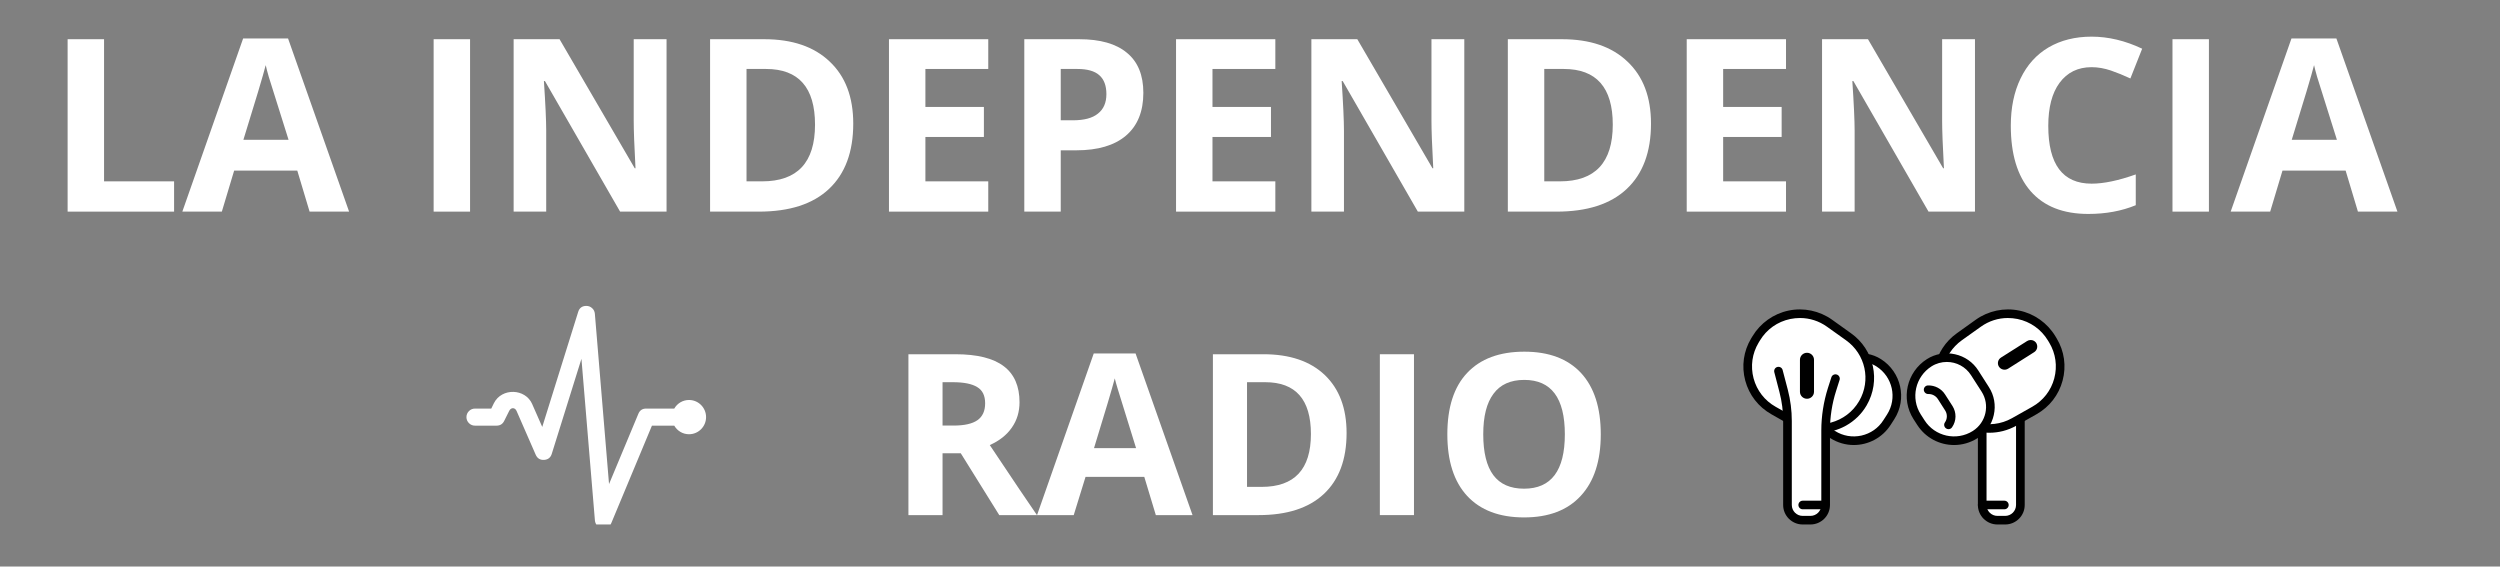 <svg xmlns="http://www.w3.org/2000/svg" xmlns:xlink="http://www.w3.org/1999/xlink" width="203" zoomAndPan="magnify" viewBox="0 0 152.25 34.5" height="46" preserveAspectRatio="xMidYMid meet" version="1.2"><rect x="0" y="0" width="152.25" height="34.5" fill="#808080" stroke="none"/><defs><clipPath id="371be40cce"><path d="M 28.352 18.629 L 43 18.629 L 43 31.938 L 28.352 31.938 Z M 28.352 18.629 "/></clipPath><clipPath id="e13883a813"><path d="M 120 24 L 124 24 L 124 31.938 L 120 31.938 Z M 120 24 "/></clipPath><clipPath id="ebb4908038"><path d="M 118 19 L 125.93 19 L 125.93 27 L 118 27 Z M 118 19 "/></clipPath><clipPath id="e1e23bda32"><path d="M 117 18.629 L 125.93 18.629 L 125.93 27 L 117 27 Z M 117 18.629 "/></clipPath><clipPath id="1cb97ba3a5"><path d="M 106 18.629 L 115 18.629 L 115 27 L 106 27 Z M 106 18.629 "/></clipPath><clipPath id="7c12d861d1"><path d="M 108 22 L 112 22 L 112 31.938 L 108 31.938 Z M 108 22 "/></clipPath><clipPath id="8930cd159b"><path d="M 108 22 L 113 22 L 113 31.938 L 108 31.938 Z M 108 22 "/></clipPath><clipPath id="b78e367fe1"><path d="M 120 30 L 123 30 L 123 31.938 L 120 31.938 Z M 120 30 "/></clipPath><clipPath id="7860bf5cc7"><path d="M 109 30 L 112 30 L 112 31.938 L 109 31.938 Z M 109 30 "/></clipPath></defs><g id="8ae660f85a"><g style="fill:#ffffff;fill-opacity:1;"><g transform="translate(2.79, 12.888)"><path style="stroke:none" d="M 1.328 0 L 1.328 -10.5 L 3.547 -10.5 L 3.547 -1.844 L 7.812 -1.844 L 7.812 0 Z M 1.328 0 "/></g></g><g style="fill:#ffffff;fill-opacity:1;"><g transform="translate(11.104, 12.888)"><path style="stroke:none" d="M 7.75 0 L 7 -2.5 L 3.156 -2.5 L 2.406 0 L 0 0 L 3.703 -10.547 L 6.438 -10.547 L 10.156 0 Z M 6.469 -4.375 C 5.758 -6.633 5.359 -7.91 5.266 -8.203 C 5.18 -8.504 5.117 -8.742 5.078 -8.922 C 4.922 -8.305 4.469 -6.789 3.719 -4.375 Z M 6.469 -4.375 "/></g></g><g style="fill:#ffffff;fill-opacity:1;"><g transform="translate(21.257, 12.888)"><path style="stroke:none" d=""/></g></g><g style="fill:#ffffff;fill-opacity:1;"><g transform="translate(25.08, 12.888)"><path style="stroke:none" d="M 1.328 0 L 1.328 -10.5 L 3.547 -10.5 L 3.547 0 Z M 1.328 0 "/></g></g><g style="fill:#ffffff;fill-opacity:1;"><g transform="translate(29.952, 12.888)"><path style="stroke:none" d="M 10.641 0 L 7.812 0 L 3.234 -7.953 L 3.172 -7.953 C 3.266 -6.547 3.312 -5.539 3.312 -4.938 L 3.312 0 L 1.328 0 L 1.328 -10.5 L 4.125 -10.5 L 8.703 -2.641 L 8.75 -2.641 C 8.676 -4.004 8.641 -4.969 8.641 -5.531 L 8.641 -10.5 L 10.641 -10.5 Z M 10.641 0 "/></g></g><g style="fill:#ffffff;fill-opacity:1;"><g transform="translate(41.916, 12.888)"><path style="stroke:none" d="M 10.047 -5.359 C 10.047 -3.629 9.551 -2.301 8.562 -1.375 C 7.582 -0.457 6.16 0 4.297 0 L 1.328 0 L 1.328 -10.5 L 4.625 -10.5 C 6.332 -10.5 7.66 -10.047 8.609 -9.141 C 9.566 -8.242 10.047 -6.984 10.047 -5.359 Z M 7.719 -5.297 C 7.719 -7.555 6.723 -8.688 4.734 -8.688 L 3.547 -8.688 L 3.547 -1.844 L 4.5 -1.844 C 6.645 -1.844 7.719 -2.992 7.719 -5.297 Z M 7.719 -5.297 "/></g></g><g style="fill:#ffffff;fill-opacity:1;"><g transform="translate(52.81, 12.888)"><path style="stroke:none" d="M 7.375 0 L 1.328 0 L 1.328 -10.5 L 7.375 -10.5 L 7.375 -8.688 L 3.547 -8.688 L 3.547 -6.375 L 7.109 -6.375 L 7.109 -4.547 L 3.547 -4.547 L 3.547 -1.844 L 7.375 -1.844 Z M 7.375 0 "/></g></g><g style="fill:#ffffff;fill-opacity:1;"><g transform="translate(61.052, 12.888)"><path style="stroke:none" d="M 3.547 -5.562 L 4.281 -5.562 C 4.969 -5.562 5.477 -5.695 5.812 -5.969 C 6.156 -6.238 6.328 -6.633 6.328 -7.156 C 6.328 -7.676 6.18 -8.062 5.891 -8.312 C 5.609 -8.562 5.164 -8.688 4.562 -8.688 L 3.547 -8.688 Z M 8.578 -7.234 C 8.578 -6.098 8.223 -5.227 7.516 -4.625 C 6.816 -4.031 5.812 -3.734 4.5 -3.734 L 3.547 -3.734 L 3.547 0 L 1.328 0 L 1.328 -10.5 L 4.672 -10.5 C 5.953 -10.5 6.922 -10.223 7.578 -9.672 C 8.242 -9.129 8.578 -8.316 8.578 -7.234 Z M 8.578 -7.234 "/></g></g><g style="fill:#ffffff;fill-opacity:1;"><g transform="translate(70.293, 12.888)"><path style="stroke:none" d="M 7.375 0 L 1.328 0 L 1.328 -10.5 L 7.375 -10.5 L 7.375 -8.688 L 3.547 -8.688 L 3.547 -6.375 L 7.109 -6.375 L 7.109 -4.547 L 3.547 -4.547 L 3.547 -1.844 L 7.375 -1.844 Z M 7.375 0 "/></g></g><g style="fill:#ffffff;fill-opacity:1;"><g transform="translate(78.535, 12.888)"><path style="stroke:none" d="M 10.641 0 L 7.812 0 L 3.234 -7.953 L 3.172 -7.953 C 3.266 -6.547 3.312 -5.539 3.312 -4.938 L 3.312 0 L 1.328 0 L 1.328 -10.5 L 4.125 -10.5 L 8.703 -2.641 L 8.75 -2.641 C 8.676 -4.004 8.641 -4.969 8.641 -5.531 L 8.641 -10.5 L 10.641 -10.5 Z M 10.641 0 "/></g></g><g style="fill:#ffffff;fill-opacity:1;"><g transform="translate(90.499, 12.888)"><path style="stroke:none" d="M 10.047 -5.359 C 10.047 -3.629 9.551 -2.301 8.562 -1.375 C 7.582 -0.457 6.16 0 4.297 0 L 1.328 0 L 1.328 -10.5 L 4.625 -10.5 C 6.332 -10.5 7.66 -10.047 8.609 -9.141 C 9.566 -8.242 10.047 -6.984 10.047 -5.359 Z M 7.719 -5.297 C 7.719 -7.555 6.723 -8.688 4.734 -8.688 L 3.547 -8.688 L 3.547 -1.844 L 4.5 -1.844 C 6.645 -1.844 7.719 -2.992 7.719 -5.297 Z M 7.719 -5.297 "/></g></g><g style="fill:#ffffff;fill-opacity:1;"><g transform="translate(101.393, 12.888)"><path style="stroke:none" d="M 7.375 0 L 1.328 0 L 1.328 -10.5 L 7.375 -10.5 L 7.375 -8.688 L 3.547 -8.688 L 3.547 -6.375 L 7.109 -6.375 L 7.109 -4.547 L 3.547 -4.547 L 3.547 -1.844 L 7.375 -1.844 Z M 7.375 0 "/></g></g><g style="fill:#ffffff;fill-opacity:1;"><g transform="translate(109.635, 12.888)"><path style="stroke:none" d="M 10.641 0 L 7.812 0 L 3.234 -7.953 L 3.172 -7.953 C 3.266 -6.547 3.312 -5.539 3.312 -4.938 L 3.312 0 L 1.328 0 L 1.328 -10.5 L 4.125 -10.5 L 8.703 -2.641 L 8.75 -2.641 C 8.676 -4.004 8.641 -4.969 8.641 -5.531 L 8.641 -10.5 L 10.641 -10.5 Z M 10.641 0 "/></g></g><g style="fill:#ffffff;fill-opacity:1;"><g transform="translate(121.599, 12.888)"><path style="stroke:none" d="M 5.781 -8.797 C 4.945 -8.797 4.297 -8.477 3.828 -7.844 C 3.367 -7.219 3.141 -6.344 3.141 -5.219 C 3.141 -2.875 4.02 -1.703 5.781 -1.703 C 6.52 -1.703 7.414 -1.891 8.469 -2.266 L 8.469 -0.391 C 7.602 -0.035 6.641 0.141 5.578 0.141 C 4.047 0.141 2.875 -0.32 2.062 -1.25 C 1.258 -2.176 0.859 -3.504 0.859 -5.234 C 0.859 -6.328 1.055 -7.285 1.453 -8.109 C 1.848 -8.93 2.414 -9.562 3.156 -10 C 3.906 -10.438 4.781 -10.656 5.781 -10.656 C 6.801 -10.656 7.828 -10.41 8.859 -9.922 L 8.141 -8.109 C 7.742 -8.297 7.348 -8.457 6.953 -8.594 C 6.555 -8.727 6.164 -8.797 5.781 -8.797 Z M 5.781 -8.797 "/></g></g><g style="fill:#ffffff;fill-opacity:1;"><g transform="translate(130.976, 12.888)"><path style="stroke:none" d="M 1.328 0 L 1.328 -10.5 L 3.547 -10.5 L 3.547 0 Z M 1.328 0 "/></g></g><g style="fill:#ffffff;fill-opacity:1;"><g transform="translate(135.848, 12.888)"><path style="stroke:none" d="M 7.75 0 L 7 -2.5 L 3.156 -2.5 L 2.406 0 L 0 0 L 3.703 -10.547 L 6.438 -10.547 L 10.156 0 Z M 6.469 -4.375 C 5.758 -6.633 5.359 -7.91 5.266 -8.203 C 5.18 -8.504 5.117 -8.742 5.078 -8.922 C 4.922 -8.305 4.469 -6.789 3.719 -4.375 Z M 6.469 -4.375 "/></g></g><g style="fill:#ffffff;fill-opacity:1;"><g transform="translate(50.52, 31.37)"><path style="stroke:none" d=""/></g></g><g style="fill:#ffffff;fill-opacity:1;"><g transform="translate(54.089, 31.37)"><path style="stroke:none" d="M 3.312 -5.453 L 3.984 -5.453 C 4.641 -5.453 5.125 -5.562 5.438 -5.781 C 5.75 -6 5.906 -6.344 5.906 -6.812 C 5.906 -7.281 5.742 -7.609 5.422 -7.797 C 5.109 -7.992 4.613 -8.094 3.938 -8.094 L 3.312 -8.094 Z M 3.312 -3.766 L 3.312 0 L 1.234 0 L 1.234 -9.797 L 4.094 -9.797 C 5.426 -9.797 6.41 -9.551 7.047 -9.062 C 7.68 -8.582 8 -7.852 8 -6.875 C 8 -6.289 7.844 -5.773 7.531 -5.328 C 7.219 -4.879 6.77 -4.523 6.188 -4.266 C 7.656 -2.066 8.613 -0.645 9.062 0 L 6.766 0 L 4.422 -3.766 Z M 3.312 -3.766 "/></g></g><g style="fill:#ffffff;fill-opacity:1;"><g transform="translate(63.156, 31.37)"><path style="stroke:none" d="M 7.234 0 L 6.531 -2.328 L 2.953 -2.328 L 2.234 0 L 0 0 L 3.453 -9.844 L 6 -9.844 L 9.469 0 Z M 6.031 -4.078 C 5.375 -6.191 5.004 -7.383 4.922 -7.656 C 4.836 -7.938 4.773 -8.16 4.734 -8.328 C 4.586 -7.754 4.164 -6.336 3.469 -4.078 Z M 6.031 -4.078 "/></g></g><g style="fill:#ffffff;fill-opacity:1;"><g transform="translate(72.632, 31.37)"><path style="stroke:none" d="M 9.375 -5 C 9.375 -3.383 8.91 -2.145 7.984 -1.281 C 7.066 -0.426 5.742 0 4.016 0 L 1.234 0 L 1.234 -9.797 L 4.312 -9.797 C 5.914 -9.797 7.16 -9.375 8.047 -8.531 C 8.93 -7.688 9.375 -6.508 9.375 -5 Z M 7.203 -4.938 C 7.203 -7.039 6.273 -8.094 4.422 -8.094 L 3.312 -8.094 L 3.312 -1.719 L 4.203 -1.719 C 6.203 -1.719 7.203 -2.789 7.203 -4.938 Z M 7.203 -4.938 "/></g></g><g style="fill:#ffffff;fill-opacity:1;"><g transform="translate(82.799, 31.37)"><path style="stroke:none" d="M 1.234 0 L 1.234 -9.797 L 3.312 -9.797 L 3.312 0 Z M 1.234 0 "/></g></g><g style="fill:#ffffff;fill-opacity:1;"><g transform="translate(87.346, 31.37)"><path style="stroke:none" d="M 10.141 -4.922 C 10.141 -3.297 9.734 -2.047 8.922 -1.172 C 8.117 -0.297 6.969 0.141 5.469 0.141 C 3.969 0.141 2.812 -0.297 2 -1.172 C 1.195 -2.047 0.797 -3.297 0.797 -4.922 C 0.797 -6.555 1.195 -7.801 2 -8.656 C 2.812 -9.52 3.973 -9.953 5.484 -9.953 C 6.984 -9.953 8.133 -9.52 8.938 -8.656 C 9.738 -7.789 10.141 -6.547 10.141 -4.922 Z M 2.984 -4.922 C 2.984 -3.816 3.188 -2.988 3.594 -2.438 C 4.008 -1.883 4.633 -1.609 5.469 -1.609 C 7.125 -1.609 7.953 -2.711 7.953 -4.922 C 7.953 -7.129 7.129 -8.234 5.484 -8.234 C 4.648 -8.234 4.023 -7.953 3.609 -7.391 C 3.191 -6.836 2.984 -6.016 2.984 -4.922 Z M 2.984 -4.922 "/></g></g><g clip-rule="nonzero" clip-path="url(#371be40cce)"><path style=" stroke:none;fill-rule:nonzero;fill:#ffffff;fill-opacity:1;" d="M 35.703 18.629 C 35.449 18.633 35.285 18.754 35.211 18.996 L 33.023 26 L 32.414 24.617 L 32.414 24.613 C 31.992 23.645 30.551 23.609 30.078 24.555 L 29.918 24.883 L 28.938 24.883 C 28.793 24.879 28.668 24.93 28.562 25.031 C 28.461 25.133 28.406 25.258 28.406 25.402 C 28.406 25.547 28.461 25.672 28.562 25.773 C 28.668 25.875 28.793 25.926 28.938 25.922 L 30.238 25.922 C 30.453 25.922 30.609 25.828 30.703 25.637 L 31.012 25.02 C 31.121 24.801 31.363 24.805 31.461 25.031 L 32.625 27.695 C 32.723 27.914 32.891 28.02 33.133 28.008 C 33.371 27.992 33.531 27.871 33.602 27.641 L 35.41 21.852 L 36.23 31.695 C 36.242 31.816 36.289 31.922 36.367 32.008 C 36.449 32.098 36.551 32.148 36.668 32.168 C 36.789 32.188 36.898 32.168 37.004 32.109 C 37.109 32.051 37.184 31.965 37.23 31.852 L 39.703 25.922 L 41.062 25.922 C 41.242 26.234 41.574 26.445 41.961 26.445 C 42.535 26.445 43 25.977 43 25.402 C 43 24.828 42.535 24.359 41.961 24.359 C 41.574 24.359 41.242 24.57 41.062 24.883 L 39.355 24.883 C 39.125 24.879 38.961 24.988 38.875 25.203 L 37.09 29.48 L 36.227 19.105 C 36.215 18.973 36.16 18.855 36.059 18.766 C 35.957 18.672 35.84 18.629 35.703 18.629 Z M 35.703 18.629 "/></g><path style=" stroke:none;fill-rule:nonzero;fill:#ffffff;fill-opacity:1;" d="M 114.918 25.734 L 115.145 25.383 C 115.855 24.273 115.523 22.801 114.41 22.094 C 113.477 21.5 112.234 21.777 111.641 22.707 L 110.996 23.711 C 110.402 24.641 110.68 25.875 111.613 26.465 C 112.727 27.172 114.207 26.844 114.918 25.734 Z M 114.918 25.734 "/><path style=" stroke:none;fill-rule:nonzero;fill:#000000;fill-opacity:1;" d="M 112.895 27.102 C 112.406 27.102 111.914 26.965 111.473 26.688 C 110.961 26.363 110.605 25.859 110.477 25.273 C 110.344 24.684 110.449 24.078 110.777 23.57 L 111.418 22.566 C 111.742 22.055 112.25 21.703 112.84 21.574 C 113.434 21.441 114.039 21.547 114.551 21.871 C 115.785 22.656 116.152 24.293 115.367 25.523 L 115.141 25.875 C 114.633 26.668 113.773 27.102 112.895 27.102 Z M 113.336 22.043 C 112.758 22.043 112.195 22.328 111.863 22.848 L 111.219 23.852 C 110.703 24.656 110.945 25.73 111.754 26.246 C 112.234 26.551 112.805 26.648 113.359 26.527 C 113.914 26.402 114.391 26.074 114.695 25.594 L 114.922 25.242 C 115.555 24.254 115.262 22.941 114.27 22.312 C 113.98 22.129 113.656 22.043 113.336 22.043 Z M 113.336 22.043 "/><g clip-rule="nonzero" clip-path="url(#e13883a813)"><path style=" stroke:none;fill-rule:nonzero;fill:#ffffff;fill-opacity:1;" d="M 122.113 31.68 L 121.645 31.68 C 121.133 31.68 120.715 31.266 120.715 30.754 L 120.715 24.707 L 123.043 24.707 L 123.043 30.754 C 123.043 31.266 122.625 31.68 122.113 31.68 Z M 122.113 31.68 "/><path style=" stroke:none;fill-rule:nonzero;fill:#000000;fill-opacity:1;" d="M 122.113 31.941 L 121.645 31.941 C 120.988 31.941 120.453 31.41 120.453 30.754 L 120.453 24.707 C 120.453 24.562 120.57 24.445 120.715 24.445 L 123.043 24.445 C 123.188 24.445 123.305 24.562 123.305 24.707 L 123.305 30.754 C 123.305 31.41 122.77 31.941 122.113 31.941 Z M 120.98 24.969 L 120.98 30.754 C 120.98 31.121 121.277 31.418 121.645 31.418 L 122.113 31.418 C 122.48 31.418 122.777 31.121 122.777 30.754 L 122.777 24.969 Z M 120.98 24.969 "/></g><g clip-rule="nonzero" clip-path="url(#ebb4908038)"><path style=" stroke:none;fill-rule:nonzero;fill:#ffffff;fill-opacity:1;" d="M 123.891 25.004 L 122.656 25.695 C 121.176 26.531 119.297 26.02 118.449 24.555 C 117.652 23.18 118.031 21.43 119.328 20.504 L 120.48 19.684 C 121.957 18.633 124.02 19.059 124.949 20.609 L 125.023 20.738 C 125.918 22.227 125.402 24.148 123.891 25.004 Z M 123.891 25.004 "/></g><g clip-rule="nonzero" clip-path="url(#e1e23bda32)"><path style=" stroke:none;fill-rule:nonzero;fill:#000000;fill-opacity:1;" d="M 121.141 26.355 C 119.977 26.355 118.84 25.754 118.219 24.684 C 117.352 23.188 117.762 21.297 119.176 20.293 L 120.328 19.469 C 121.09 18.926 122.055 18.723 122.973 18.914 C 123.891 19.105 124.691 19.676 125.172 20.477 L 125.25 20.605 C 125.719 21.383 125.848 22.297 125.613 23.176 C 125.379 24.055 124.812 24.781 124.02 25.23 L 122.789 25.926 C 122.27 26.219 121.703 26.355 121.141 26.355 Z M 122.277 19.367 C 121.691 19.367 121.125 19.547 120.637 19.895 L 119.48 20.719 C 118.289 21.566 117.941 23.16 118.676 24.422 C 119.449 25.762 121.18 26.23 122.527 25.469 L 123.762 24.773 C 124.43 24.398 124.91 23.781 125.105 23.043 C 125.301 22.301 125.195 21.531 124.801 20.871 L 124.723 20.742 C 124.312 20.059 123.652 19.59 122.867 19.426 C 122.668 19.387 122.473 19.367 122.277 19.367 Z M 122.277 19.367 "/></g><path style=" stroke:none;fill-rule:nonzero;fill:#ffffff;fill-opacity:1;" d="M 116.98 25.734 L 116.754 25.383 C 116.043 24.273 116.375 22.801 117.488 22.094 C 118.422 21.5 119.664 21.777 120.258 22.707 L 120.902 23.711 C 121.496 24.641 121.219 25.875 120.285 26.465 C 119.172 27.172 117.691 26.844 116.98 25.734 Z M 116.98 25.734 "/><path style=" stroke:none;fill-rule:nonzero;fill:#000000;fill-opacity:1;" d="M 119.004 27.102 C 118.125 27.102 117.266 26.668 116.758 25.875 L 116.531 25.523 C 115.746 24.293 116.113 22.656 117.348 21.871 C 117.859 21.547 118.465 21.441 119.059 21.574 C 119.648 21.703 120.156 22.055 120.48 22.566 L 121.121 23.57 C 121.449 24.078 121.555 24.684 121.422 25.273 C 121.293 25.859 120.938 26.363 120.426 26.688 C 119.984 26.965 119.492 27.102 119.004 27.102 Z M 118.562 22.043 C 118.242 22.043 117.918 22.129 117.629 22.312 C 116.641 22.941 116.344 24.254 116.977 25.242 L 117.203 25.594 C 117.832 26.582 119.152 26.875 120.145 26.246 C 120.957 25.73 121.195 24.656 120.68 23.852 L 120.035 22.848 C 119.703 22.328 119.141 22.043 118.562 22.043 Z M 118.562 22.043 "/><path style=" stroke:none;fill-rule:nonzero;fill:#000000;fill-opacity:1;" d="M 118.664 26.137 C 118.613 26.137 118.559 26.121 118.516 26.09 C 118.395 26.008 118.363 25.844 118.445 25.727 C 118.598 25.508 118.602 25.223 118.461 25 L 118.012 24.297 C 117.887 24.105 117.664 23.988 117.434 23.996 C 117.289 24 117.168 23.887 117.16 23.742 C 117.156 23.598 117.27 23.477 117.414 23.473 C 117.832 23.461 118.23 23.668 118.453 24.02 L 118.902 24.719 C 119.16 25.121 119.152 25.633 118.879 26.023 C 118.828 26.098 118.746 26.137 118.664 26.137 Z M 118.664 26.137 "/><path style=" stroke:none;fill-rule:nonzero;fill:#000000;fill-opacity:1;" d="M 123.754 20.715 C 123.723 20.707 123.695 20.707 123.664 20.707 C 123.59 20.707 123.516 20.727 123.449 20.77 L 121.859 21.777 C 121.672 21.895 121.617 22.145 121.734 22.328 C 121.855 22.516 122.105 22.57 122.293 22.453 L 123.883 21.445 C 123.973 21.387 124.035 21.297 124.059 21.195 C 124.082 21.09 124.062 20.98 124.008 20.891 C 123.949 20.801 123.859 20.738 123.754 20.715 Z M 123.754 20.715 "/><path style=" stroke:none;fill-rule:nonzero;fill:#ffffff;fill-opacity:1;" d="M 108.008 25.004 L 109.242 25.695 C 110.723 26.531 112.602 26.02 113.449 24.555 C 114.25 23.18 113.867 21.43 112.57 20.504 L 111.418 19.684 C 109.941 18.633 107.879 19.059 106.949 20.609 L 106.875 20.738 C 105.98 22.227 106.496 24.148 108.008 25.004 Z M 108.008 25.004 "/><g clip-rule="nonzero" clip-path="url(#1cb97ba3a5)"><path style=" stroke:none;fill-rule:nonzero;fill:#000000;fill-opacity:1;" d="M 110.758 26.355 C 110.199 26.355 109.629 26.219 109.109 25.926 L 107.879 25.23 C 107.086 24.781 106.52 24.055 106.285 23.176 C 106.051 22.297 106.18 21.383 106.648 20.605 L 106.727 20.477 C 107.207 19.676 108.008 19.105 108.926 18.914 C 109.844 18.723 110.809 18.926 111.57 19.469 L 112.723 20.293 C 114.137 21.297 114.547 23.188 113.68 24.684 C 113.059 25.754 111.922 26.355 110.758 26.355 Z M 109.621 19.367 C 109.426 19.367 109.23 19.387 109.031 19.426 C 108.246 19.59 107.586 20.059 107.176 20.742 L 107.098 20.871 C 106.703 21.531 106.598 22.301 106.793 23.043 C 106.992 23.781 107.469 24.398 108.137 24.773 L 109.371 25.469 C 110.719 26.23 112.449 25.762 113.223 24.422 C 113.957 23.16 113.609 21.566 112.418 20.719 L 111.262 19.895 C 110.773 19.547 110.207 19.367 109.621 19.367 Z M 109.621 19.367 "/></g><g clip-rule="nonzero" clip-path="url(#7c12d861d1)"><path style=" stroke:none;fill-rule:nonzero;fill:#ffffff;fill-opacity:1;" d="M 108.309 22.602 L 108.621 23.809 C 108.777 24.406 108.855 25.02 108.855 25.637 L 108.855 30.754 C 108.855 31.266 109.273 31.68 109.785 31.68 L 110.254 31.68 C 110.766 31.68 111.184 31.266 111.184 30.754 L 111.184 26.219 C 111.184 25.371 111.312 24.527 111.57 23.723 L 111.781 23.059 "/></g><g clip-rule="nonzero" clip-path="url(#8930cd159b)"><path style=" stroke:none;fill-rule:nonzero;fill:#000000;fill-opacity:1;" d="M 110.254 31.941 L 109.785 31.941 C 109.129 31.941 108.594 31.41 108.594 30.754 L 108.594 25.637 C 108.594 25.043 108.52 24.449 108.367 23.871 L 108.055 22.668 C 108.02 22.527 108.102 22.383 108.242 22.348 C 108.383 22.312 108.527 22.395 108.562 22.535 L 108.879 23.742 C 109.039 24.359 109.121 25 109.121 25.637 L 109.121 30.754 C 109.121 31.121 109.418 31.418 109.785 31.418 L 110.254 31.418 C 110.621 31.418 110.918 31.121 110.918 30.754 L 110.918 26.219 C 110.918 25.344 111.055 24.477 111.316 23.645 L 111.531 22.977 C 111.574 22.84 111.723 22.766 111.859 22.809 C 111.996 22.852 112.074 23 112.031 23.137 L 111.82 23.801 C 111.57 24.582 111.445 25.395 111.445 26.219 L 111.445 30.754 C 111.445 31.41 110.91 31.941 110.254 31.941 Z M 110.254 31.941 "/></g><path style=" stroke:none;fill-rule:nonzero;fill:#000000;fill-opacity:1;" d="M 110.473 23.859 L 110.473 21.91 C 110.473 21.676 110.281 21.484 110.047 21.484 C 109.809 21.484 109.617 21.676 109.617 21.91 L 109.617 23.859 C 109.617 24.094 109.809 24.285 110.047 24.285 C 110.281 24.285 110.473 24.094 110.473 23.859 Z M 110.473 23.859 "/><g clip-rule="nonzero" clip-path="url(#b78e367fe1)"><path style=" stroke:none;fill-rule:nonzero;fill:#000000;fill-opacity:1;" d="M 122.066 31.016 L 120.715 31.016 C 120.57 31.016 120.453 30.898 120.453 30.754 C 120.453 30.609 120.57 30.492 120.715 30.492 L 122.066 30.492 C 122.211 30.492 122.328 30.609 122.328 30.754 C 122.328 30.898 122.211 31.016 122.066 31.016 Z M 122.066 31.016 "/></g><g clip-rule="nonzero" clip-path="url(#7860bf5cc7)"><path style=" stroke:none;fill-rule:nonzero;fill:#000000;fill-opacity:1;" d="M 111.137 31.016 L 109.785 31.016 C 109.641 31.016 109.523 30.898 109.523 30.754 C 109.523 30.609 109.641 30.492 109.785 30.492 L 111.137 30.492 C 111.281 30.492 111.398 30.609 111.398 30.754 C 111.398 30.898 111.281 31.016 111.137 31.016 Z M 111.137 31.016 "/></g></g></svg>
